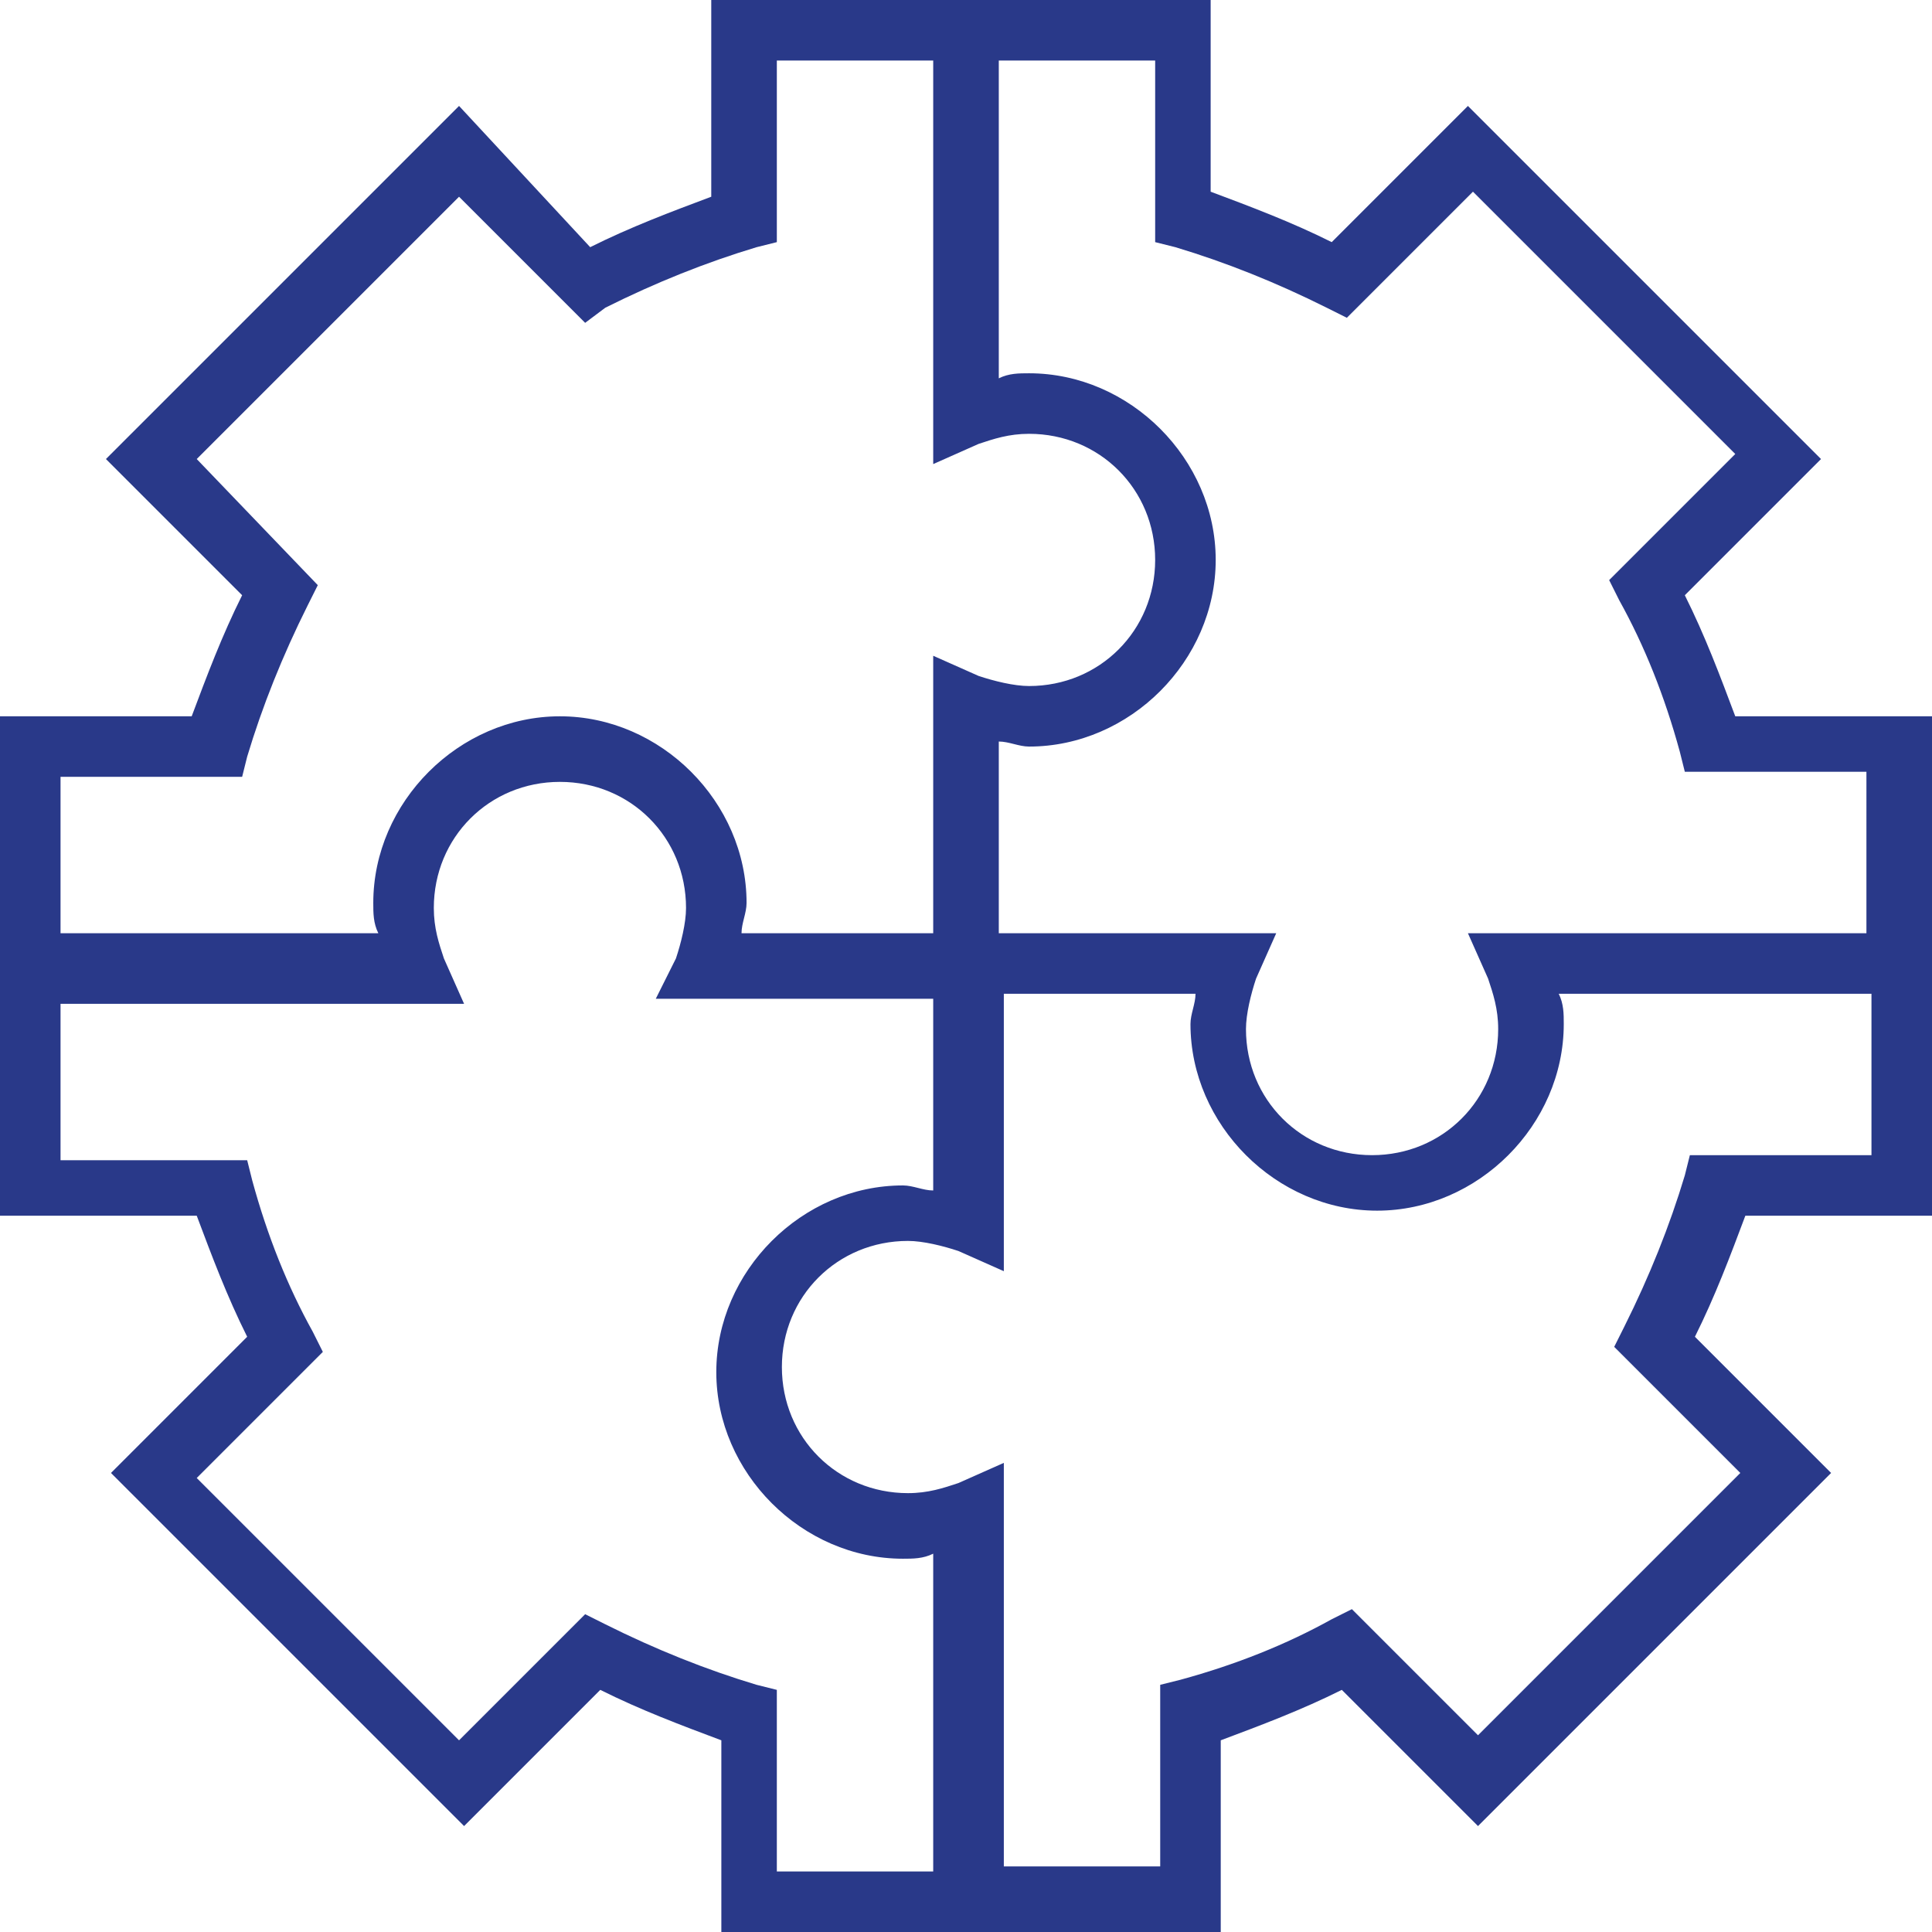 <?xml version="1.0" encoding="utf-8"?>
<!-- Generator: Adobe Illustrator 24.3.0, SVG Export Plug-In . SVG Version: 6.00 Build 0)  -->
<svg version="1.0" id="Laag_1" xmlns="http://www.w3.org/2000/svg" xmlns:xlink="http://www.w3.org/1999/xlink" x="0px" y="0px"
	 width="38.3px" height="38.3px" viewBox="0 0 38.3 38.3" style="enable-background:new 0 0 38.3 38.3;" xml:space="preserve">
<style type="text/css">
	.st0{fill:#293989;}
</style>
<g>
	<path class="st0" d="M34.4,14.2c-0.3-0.8-0.6-1.6-1-2.4l2.7-2.7l-7-7l-2.7,2.7c-0.8-0.4-1.6-0.7-2.4-1V0h-9.9v3.9
		c-0.8,0.3-1.6,0.6-2.4,1L9.1,2.1l-7,7l2.7,2.7c-0.4,0.8-0.7,1.6-1,2.4H0v9.9h3.9c0.3,0.8,0.6,1.6,1,2.4l-2.7,2.7l7,7l2.7-2.7
		c0.8,0.4,1.6,0.7,2.4,1v3.9h9.9v-3.9c0.8-0.3,1.6-0.6,2.4-1l2.7,2.7l7-7l-2.7-2.7c0.4-0.8,0.7-1.6,1-2.4h3.9v-9.9H34.4z M1.2,15.4
		h3.6L4.9,15c0.3-1,0.7-2,1.2-3l0.2-0.4L3.9,9.1l5.2-5.2l2.5,2.5L12,6.1C13,5.6,14,5.2,15,4.9l0.4-0.1V1.2h3.1l0,8l0.9-0.4
		c0.3-0.1,0.6-0.2,1-0.2c1.4,0,2.5,1.1,2.5,2.5s-1.1,2.5-2.5,2.5c-0.3,0-0.7-0.1-1-0.2L18.5,13l0,5.5l-3.8,0c0-0.2,0.1-0.4,0.1-0.6
		c0-2-1.7-3.7-3.7-3.7c-2,0-3.7,1.7-3.7,3.7c0,0.2,0,0.4,0.1,0.6H1.2V15.4z M18.5,37.1h-3.1v-3.6L15,33.4c-1-0.3-2-0.7-3-1.2
		l-0.4-0.2l-2.5,2.5l-5.2-5.2l2.5-2.5l-0.2-0.4c-0.5-0.9-0.9-1.9-1.2-3l-0.1-0.4H1.2v-3.1l8,0l-0.4-0.9c-0.1-0.3-0.2-0.6-0.2-1
		c0-1.4,1.1-2.5,2.5-2.5c1.4,0,2.5,1.1,2.5,2.5c0,0.3-0.1,0.7-0.2,1L13,19.8l5.5,0l0,3.8c-0.2,0-0.4-0.1-0.6-0.1
		c-2,0-3.7,1.7-3.7,3.7c0,2,1.7,3.7,3.7,3.7c0.2,0,0.4,0,0.6-0.1V37.1z M37.1,22.9h-3.6l-0.1,0.4c-0.3,1-0.7,2-1.2,3l-0.2,0.4
		l2.5,2.5l-5.2,5.2l-2.5-2.5l-0.4,0.2c-0.9,0.5-1.9,0.9-3,1.2l-0.4,0.1v3.6h-3.1l0-8l-0.9,0.4c-0.3,0.1-0.6,0.2-1,0.2
		c-1.4,0-2.5-1.1-2.5-2.5c0-1.4,1.1-2.5,2.5-2.5c0.3,0,0.7,0.1,1,0.2l0.9,0.4l0-5.5l3.8,0c0,0.2-0.1,0.4-0.1,0.6
		c0,2,1.7,3.7,3.7,3.7c2,0,3.7-1.7,3.7-3.7c0-0.2,0-0.4-0.1-0.6h6.2V22.9z M37.1,18.5l-8,0l0.4,0.9c0.1,0.3,0.2,0.6,0.2,1
		c0,1.4-1.1,2.5-2.5,2.5s-2.5-1.1-2.5-2.5c0-0.3,0.1-0.7,0.2-1l0.4-0.9l-5.5,0l0-3.8c0.2,0,0.4,0.1,0.6,0.1c2,0,3.7-1.7,3.7-3.7
		c0-2-1.7-3.7-3.7-3.7c-0.2,0-0.4,0-0.6,0.1V1.2h3.1v3.6l0.4,0.1c1,0.3,2,0.7,3,1.2l0.4,0.2l2.5-2.5l5.2,5.2l-2.5,2.5l0.2,0.4
		c0.5,0.9,0.9,1.9,1.2,3l0.1,0.4h3.6V18.5z"/>
</g>
</svg>
